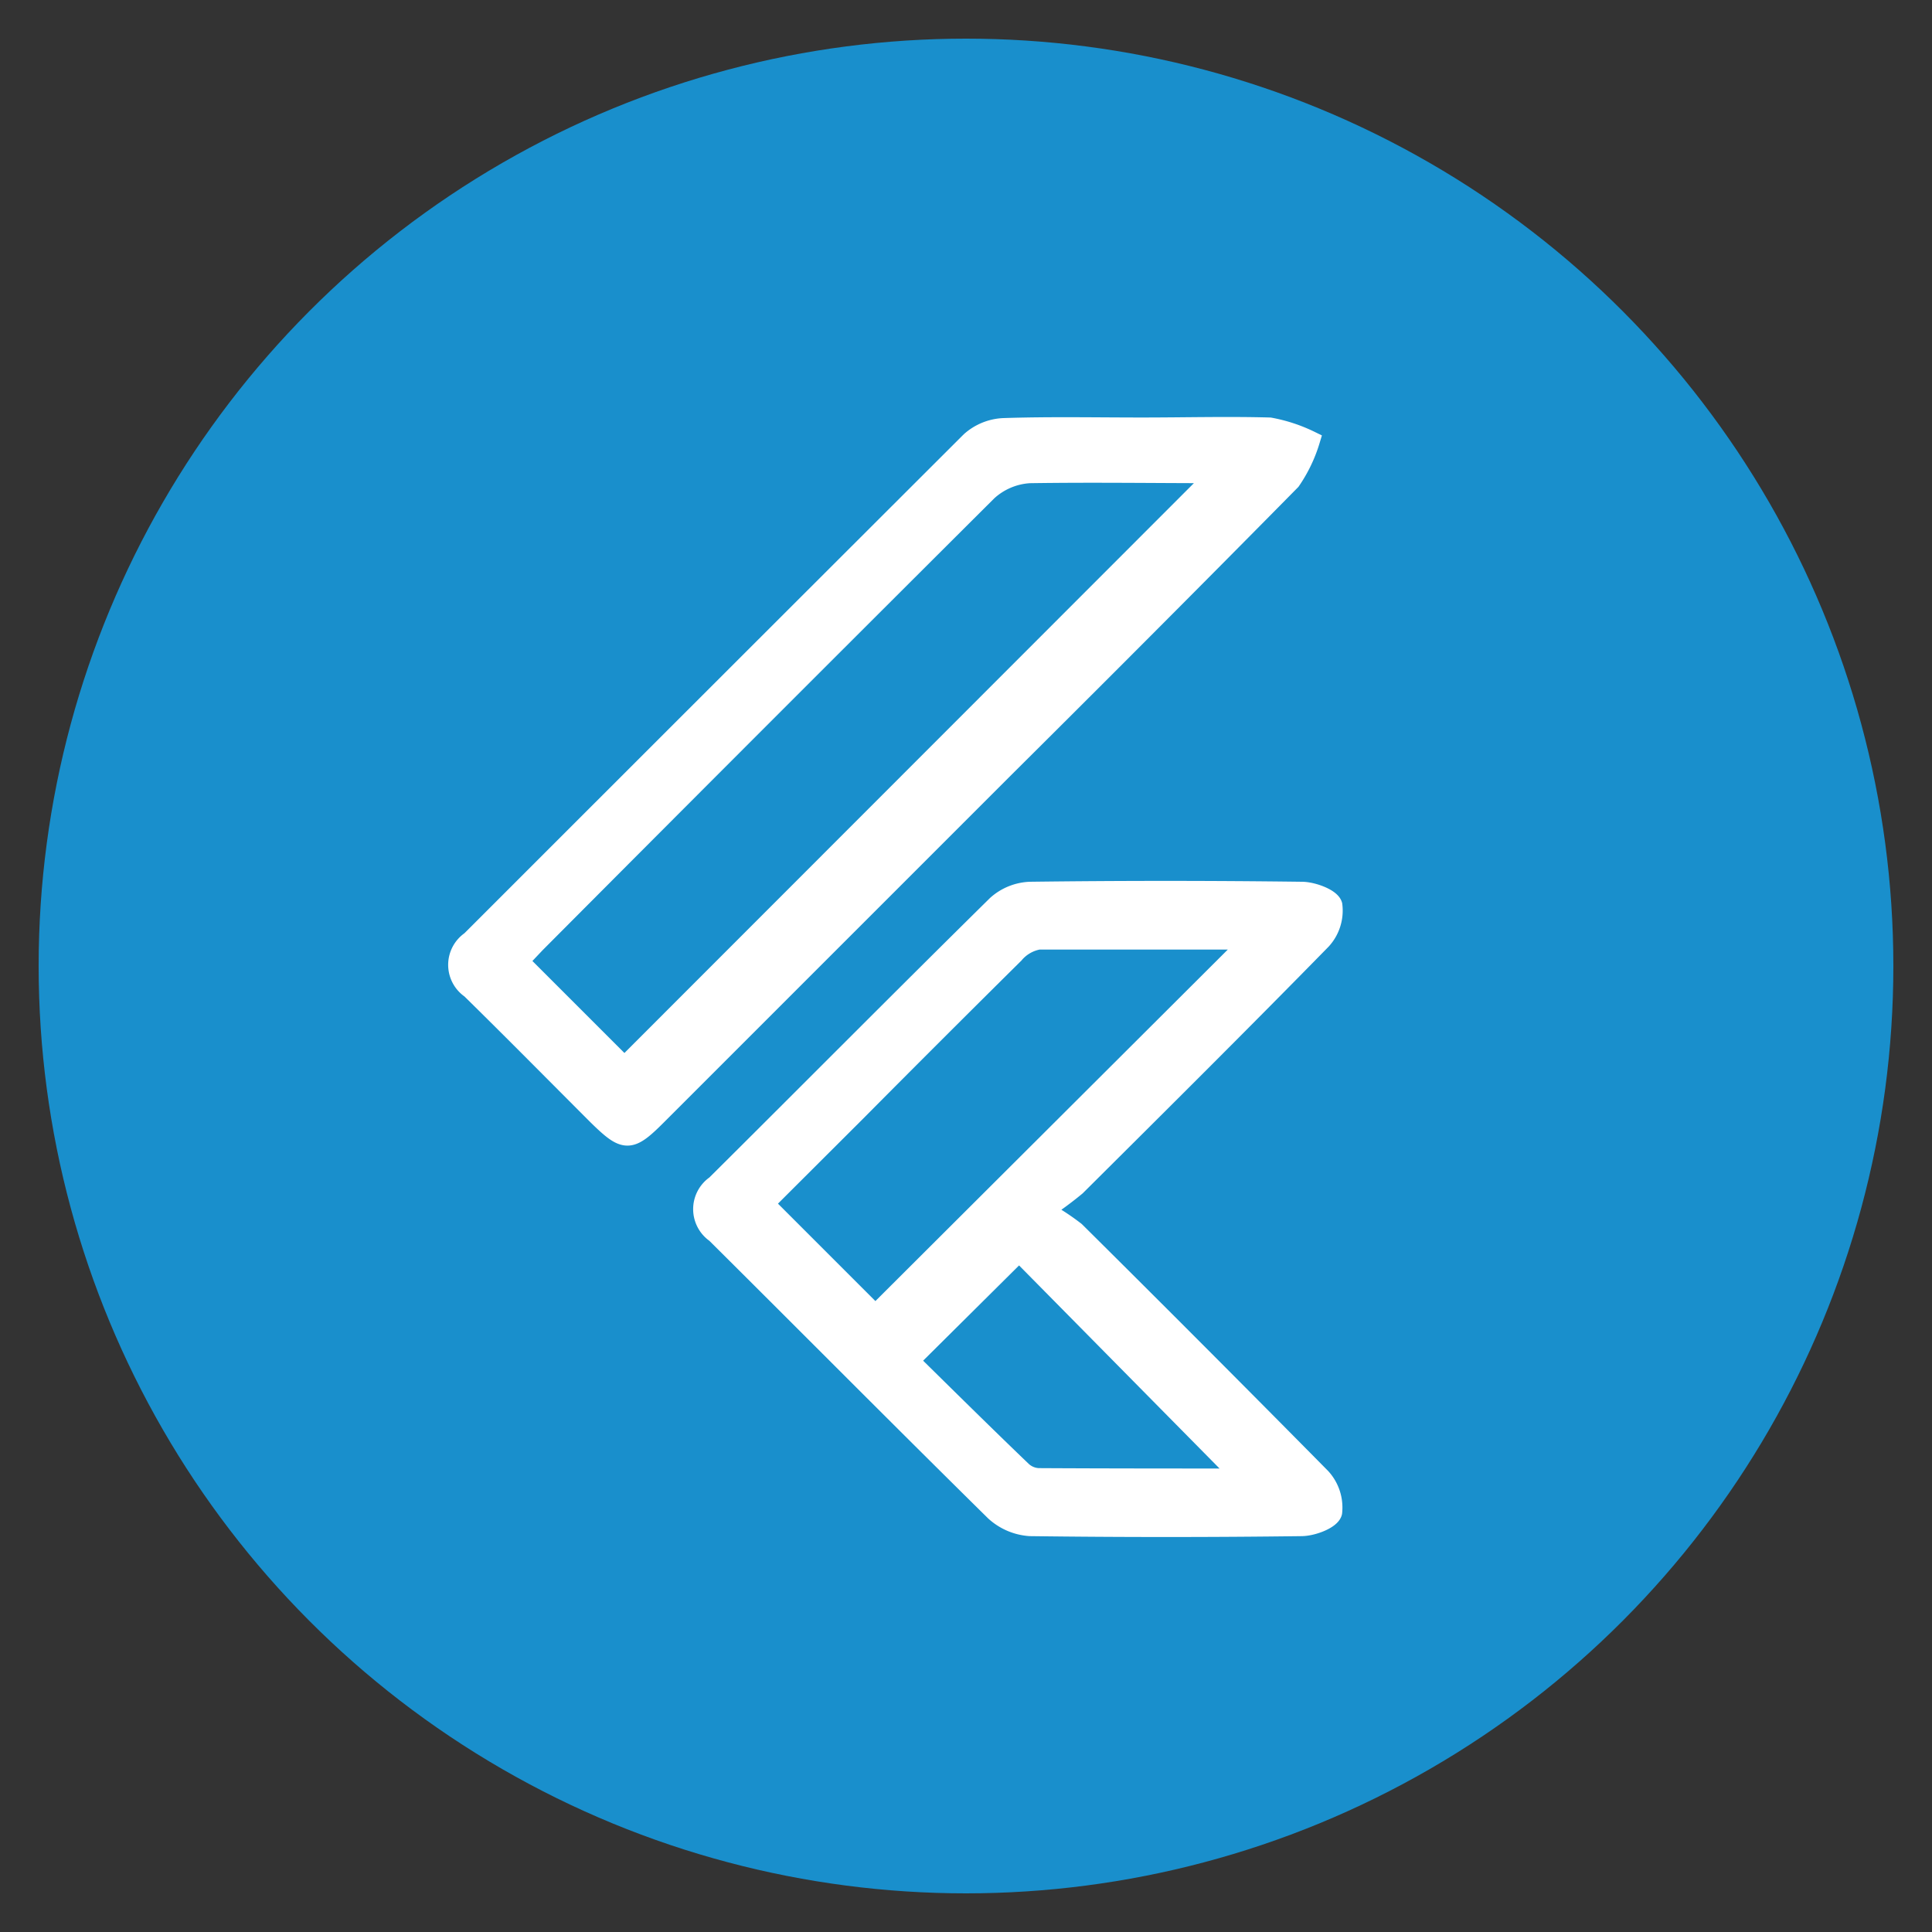 <svg id="Layer_1" data-name="Layer 1" xmlns="http://www.w3.org/2000/svg" viewBox="0 0 100 100">
    <rect x="0" y="0" width="100" height="100" fill="#333333" stroke="none"/>
    <defs>
        <style>.cls-1{fill:#198fcc;}.cls-2{fill:#fff;stroke:#fff;stroke-miterlimit:10;}</style>
    </defs>
    <title>Flutter</title>
    <circle class="cls-1" cx="50" cy="50" r="48"/>
    <path class="cls-2"
          d="M54,62.65a12,12,0,0,1,1.66,1.08q6.39,6.34,12.72,12.75a2.29,2.29,0,0,1,.59,1.8c-.09.36-1,.72-1.59.73q-7,.09-14.07,0a3,3,0,0,1-1.82-.78c-4.84-4.77-9.63-9.6-14.45-14.39a1.52,1.52,0,0,1,0-2.51c4.86-4.83,9.68-9.69,14.55-14.49a2.75,2.75,0,0,1,1.72-.7q7-.09,14.07,0c.56,0,1.5.35,1.6.71a2.25,2.25,0,0,1-.57,1.8c-4.2,4.29-8.46,8.52-12.71,12.75A18.52,18.52,0,0,1,54,62.65Zm10.76-14c-3.81,0-7.4,0-11,0a2.14,2.14,0,0,0-1.26.73q-4.09,4.05-8.15,8.14l-4.79,4.78,5.75,5.75Zm-.43,27.87L52.75,64.79l-5.68,5.64c1.88,1.85,3.84,3.79,5.83,5.7a1.33,1.33,0,0,0,.86.36C57.35,76.51,61,76.51,64.33,76.51Z"/>
    <path class="cls-2"
          d="M59.11,22.11c2.21,0,4.41-.06,6.61,0a8.07,8.07,0,0,1,2.1.69,7.47,7.47,0,0,1-1,2.08c-4.93,5-9.92,10-14.89,14.94L34,57.75c-1.4,1.4-1.65,1.39-3.07,0-2.19-2.19-4.36-4.39-6.57-6.56a1.51,1.51,0,0,1,0-2.5Q37.29,35.76,50.23,22.84a2.76,2.76,0,0,1,1.71-.7C54.33,22.06,56.72,22.11,59.11,22.11ZM32.32,55.21,63,24.51c-3.08,0-6.4-.05-9.71,0a3.52,3.52,0,0,0-2.17.92Q39.4,37.11,27.73,48.83l-.87.92Z"/>
</svg>
